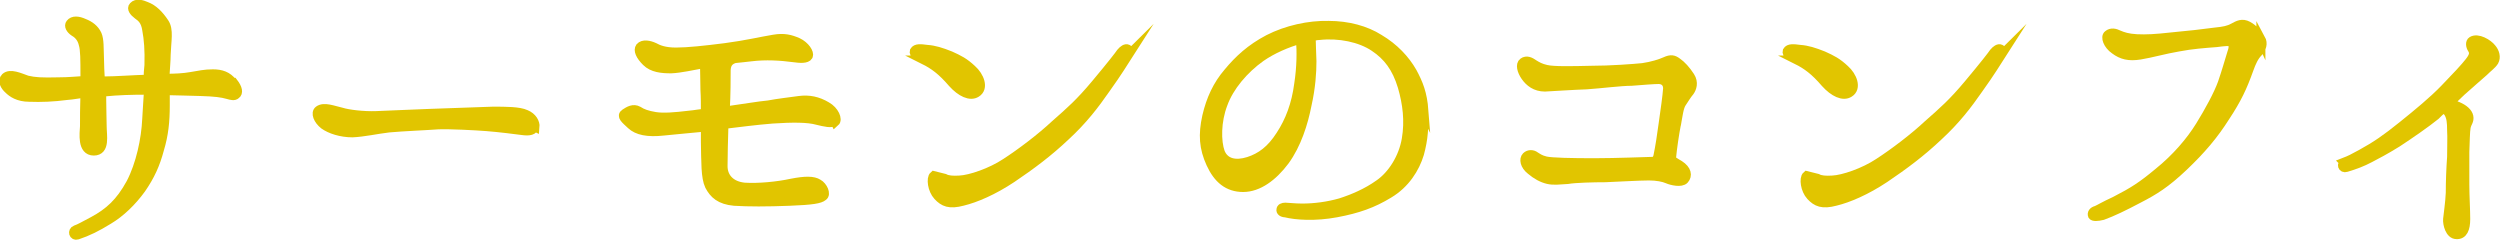 <?xml version="1.0" encoding="UTF-8"?><svg id="_レイヤー_1" xmlns="http://www.w3.org/2000/svg" viewBox="0 0 56.25 5.4"><defs><style>.cls-1{fill:#e1c500;stroke:#e1c500;stroke-miterlimit:10;stroke-width:.2px;}</style></defs><path class="cls-1" d="M5.25,1.85c.11,.14,.12,.24,.06,.28-.04,.04-.11,.02-.18,0-.14-.04-.29-.06-.62-.07-.24-.01-.49-.01-.79-.02,0,.11,0,.23,0,.33,0,.36-.03,.66-.13,.99-.09,.34-.21,.6-.41,.89-.21,.29-.47,.54-.74,.7-.26,.16-.46,.26-.7,.34-.09,.03-.12-.09-.04-.12,.09-.03,.19-.09,.4-.2,.35-.19,.6-.41,.84-.85,.22-.42,.34-.99,.36-1.44,.01-.22,.03-.44,.04-.65-.4,0-.69,.01-.99,.04-.02,0-.04,0-.06,0v.19c0,.18,.01,.47,.01,.58,0,.21,.08,.56-.19,.56-.27,0-.22-.39-.21-.56,0-.15,0-.46,.01-.74-.14,.01-.26,.04-.41,.05-.3,.04-.58,.05-.84,.04-.25,0-.39-.1-.47-.18-.08-.07-.15-.19-.07-.27,.11-.1,.32,0,.49,.06,.17,.04,.32,.05,.71,.04,.22,0,.41-.02,.59-.03v-.11c0-.34,0-.59-.04-.71-.03-.13-.11-.22-.2-.27-.09-.06-.13-.14-.09-.19,.06-.08,.18-.07,.31-.01,.13,.05,.24,.13,.3,.26,.05,.12,.04,.29,.05,.55,0,.13,.01,.31,.02,.49,.02,0,.06,0,.09,0,.25,0,.64-.03,.98-.04,0-.11,.01-.21,.02-.31,.01-.34-.01-.59-.05-.8-.03-.2-.11-.27-.21-.34-.08-.06-.14-.14-.09-.19,.07-.08,.2-.04,.29,0,.16,.06,.29,.19,.41,.37,.11,.16,.05,.41,.04,.72,0,.14-.02,.34-.03,.53,.24,0,.42-.01,.59-.04,.19-.03,.3-.06,.49-.06,.19,0,.33,.05,.44,.19Z"/><path class="cls-1" d="M12.02,2.85c-.01,.09-.11,.11-.26,.09-.14-.02-.55-.07-.81-.09-.26-.02-.82-.05-1.09-.04-.26,.02-.78,.04-1.11,.07-.26,.03-.57,.1-.82,.11-.26,0-.5-.08-.64-.18-.14-.11-.2-.27-.12-.33,.12-.09,.33,0,.51,.04,.16,.05,.5,.09,.78,.08,.29-.01,.9-.04,1.21-.05,.3-.01,1.14-.04,1.42-.05,.29,0,.59,0,.74,.07,.15,.06,.22,.19,.21,.29Z"/><path class="cls-1" d="M18.78,2.73c-.07,.06-.22,.02-.39-.02-.21-.06-.56-.06-1.01-.03-.38,.03-.75,.08-1.09,.12-.01,.34-.02,.71-.02,.94,0,.25,.17,.44,.48,.47,.31,.02,.74-.02,1.06-.09,.31-.06,.49-.06,.6,.01,.11,.06,.19,.24,.11,.29-.07,.06-.24,.09-.76,.11-.51,.02-.92,.02-1.24,0-.32-.03-.46-.16-.56-.35-.09-.19-.08-.53-.09-1v-.32c-.3,.03-.66,.06-.94,.09-.36,.04-.59-.01-.73-.14-.14-.13-.23-.2-.14-.26,.09-.06,.19-.12,.3-.06,.09,.06,.2,.1,.38,.13,.18,.03,.44,.01,.77-.03,.13-.01,.25-.04,.36-.04,0-.19,0-.37-.01-.53,0-.21-.01-.44-.01-.59-.28,.05-.53,.11-.75,.12-.21,0-.42-.02-.56-.16-.14-.14-.19-.26-.14-.33,.07-.08,.21-.05,.32,0,.09,.05,.23,.11,.49,.11,.26,0,.64-.04,1.11-.1,.46-.06,.84-.15,1.09-.19,.23-.04,.38,0,.54,.07,.17,.08,.27,.24,.24,.31-.04,.07-.19,.06-.33,.04-.3-.04-.63-.06-.96-.02-.11,.01-.24,.03-.37,.04-.09,.03-.18,.08-.19,.25,0,.16,0,.57-.02,.91,.04,0,.08,0,.11,0,.3-.04,.64-.1,.86-.12,.21-.04,.47-.07,.69-.1s.42,.01,.62,.13c.18,.1,.26,.3,.19,.36Z"/><path class="cls-1" d="M20.8,1.35c-.16-.09-.25-.13-.23-.2,.04-.07,.14-.06,.29-.04,.16,.01,.32,.06,.52,.14,.2,.09,.32,.15,.49,.31,.17,.15,.28,.42,.1,.53-.14,.09-.35-.01-.54-.22-.24-.28-.42-.41-.64-.52Zm4.58-.1c-.09,.14-.22,.36-.5,.75-.25,.36-.51,.7-.9,1.06-.39,.37-.78,.66-1.21,.95-.42,.28-.82,.45-1.11,.52-.3,.08-.43,.02-.56-.12s-.16-.4-.09-.46l.24,.06c.07,.04,.19,.05,.34,.04,.24-.01,.71-.17,1.04-.39,.34-.22,.79-.56,1.11-.86,.33-.29,.56-.49,.91-.91,.36-.43,.53-.65,.57-.71,.05-.06,.11-.1,.15-.08,.04,.02,.06,.07,0,.16Z"/><path class="cls-1" d="M32.03,2.47c.02,.39,0,.66-.09,.99-.1,.33-.32,.68-.69,.9-.36,.22-.7,.34-1.18,.43-.48,.09-.91,.06-1.15,0-.07,0-.11-.04-.1-.07,0-.04,.04-.06,.1-.06,.06,0,.21,.02,.38,.02,.28,0,.58-.04,.86-.12,.28-.09,.59-.22,.87-.42,.29-.2,.54-.59,.61-1.01,.07-.41,.02-.8-.09-1.18-.13-.43-.33-.69-.63-.89-.31-.21-.79-.31-1.24-.26-.06,0-.12,.02-.18,.03,.01,.14,.01,.37,.02,.55,0,.24-.02,.58-.11,.98-.08,.41-.23,.89-.5,1.26-.27,.36-.6,.6-.94,.6s-.57-.19-.73-.54c-.16-.35-.18-.65-.09-1.06,.09-.39,.24-.71,.48-.99,.24-.29,.51-.54,.91-.75,.41-.21,.91-.32,1.35-.31,.44,0,.84,.11,1.14,.3,.34,.2,.59,.47,.75,.75,.14,.26,.23,.48,.26,.87Zm-2.76-1.59c-.32,.09-.64,.23-.9,.41-.38,.27-.71,.66-.85,1.05-.15,.39-.15,.84-.06,1.09,.1,.24,.34,.29,.63,.2,.28-.09,.51-.26,.72-.59,.21-.32,.35-.69,.41-1.15,.06-.39,.06-.73,.04-1.01Z"/><path class="cls-1" d="M37.72,2.8c-.04,.2-.09,.54-.11,.76,0,.05,.08,.09,.18,.15,.17,.11,.19,.24,.11,.33-.07,.08-.29,.03-.38-.01-.09-.04-.24-.07-.42-.07-.21,0-.73,.03-.98,.04-.26,0-.68,.01-.85,.04-.18,.01-.31,.03-.44,0-.13-.03-.26-.1-.39-.21-.14-.11-.16-.25-.1-.31,.06-.06,.15-.05,.2-.01,.05,.03,.11,.08,.24,.11,.13,.03,.59,.04,1.09,.04s1.21-.03,1.29-.03c.09,0,.12-.04,.14-.11,.05-.24,.08-.45,.12-.74,.04-.28,.09-.63,.1-.79,0-.15-.11-.2-.2-.2-.1,0-.36,.02-.61,.04-.24,0-.71,.06-1.01,.08-.3,.01-.74,.04-.94,.05-.21,0-.35-.11-.44-.24-.09-.13-.12-.27-.05-.32,.08-.06,.17-.01,.24,.04,.08,.05,.15,.09,.28,.12,.17,.04,.58,.03,1.01,.02,.44,0,.96-.04,1.16-.06,.21-.03,.4-.09,.51-.14,.13-.06,.19-.04,.27,.02,.09,.06,.2,.18,.29,.32,.09,.14,.04,.27-.01,.34-.06,.07-.12,.17-.18,.26-.06,.09-.08,.27-.12,.49Z"/><path class="cls-1" d="M40.44,1.35c-.16-.09-.25-.13-.23-.2,.04-.07,.14-.06,.29-.04,.16,.01,.32,.06,.52,.14,.2,.09,.32,.15,.49,.31,.17,.15,.28,.42,.1,.53-.14,.09-.35-.01-.54-.22-.24-.28-.42-.41-.64-.52Zm4.58-.1c-.09,.14-.22,.36-.5,.75-.25,.36-.51,.7-.9,1.06-.39,.37-.78,.66-1.21,.95-.42,.28-.82,.45-1.11,.52-.3,.08-.43,.02-.56-.12s-.16-.4-.09-.46l.24,.06c.07,.04,.19,.05,.34,.04,.24-.01,.71-.17,1.04-.39,.34-.22,.79-.56,1.11-.86,.33-.29,.56-.49,.91-.91,.36-.43,.53-.65,.57-.71,.05-.06,.11-.1,.15-.08,.04,.02,.06,.07,0,.16Z"/><path class="cls-1" d="M50.87,.87c.06,.11,.02,.22-.06,.31-.09,.09-.15,.22-.21,.39-.14,.39-.26,.65-.53,1.06-.26,.41-.54,.74-.94,1.12-.4,.38-.66,.54-1.01,.72-.34,.18-.59,.3-.81,.38-.12,.03-.21,.03-.23,0-.02-.05,.01-.1,.09-.12,.07-.03,.16-.09,.42-.21,.41-.21,.61-.34,.97-.64,.41-.33,.73-.71,.94-1.05,.21-.34,.41-.71,.5-.96,.09-.26,.16-.51,.21-.67,.04-.11,.05-.19,0-.24-.05-.04-.18-.02-.34,0-.26,.02-.55,.04-.86,.1-.3,.05-.61,.14-.86,.18s-.41,0-.57-.12c-.16-.11-.22-.29-.15-.34,.07-.06,.16-.04,.24,0,.09,.04,.21,.08,.41,.09,.21,.01,.41,0,.77-.04,.34-.03,.78-.08,.99-.11,.2-.02,.3-.04,.41-.1,.11-.06,.2-.11,.33-.04s.24,.2,.29,.31Z"/><path class="cls-1" d="M52.74,3.65c.13-.05,.21-.09,.39-.19,.33-.18,.56-.34,.92-.63,.36-.29,.69-.56,.96-.84,.26-.27,.45-.47,.55-.6,.11-.14,.11-.21,.06-.29-.04-.06-.05-.15,0-.18,.13-.08,.36,.06,.44,.16,.08,.09,.11,.21,.06,.3-.05,.08-.14,.14-.24,.24-.1,.09-.3,.26-.5,.44-.1,.09-.19,.19-.29,.27,.07,.01,.14,.03,.21,.06,.14,.06,.23,.14,.25,.23,.02,.1-.04,.14-.06,.24-.02,.1-.02,.35-.03,.56,0,.2,0,.47,0,.73s.02,.56,.02,.78c0,.22-.06,.36-.21,.35-.15,0-.21-.24-.2-.35,.01-.11,.05-.36,.06-.59,0-.24,.01-.54,.03-.81,0-.26,.01-.44,0-.6,0-.17-.01-.29-.07-.39-.03-.05-.07-.07-.13-.09-.06,.05-.11,.1-.16,.15-.21,.17-.57,.42-.86,.61-.29,.18-.45,.26-.62,.35-.17,.09-.33,.15-.53,.21-.09,.03-.12-.08-.04-.11Z"/></svg>